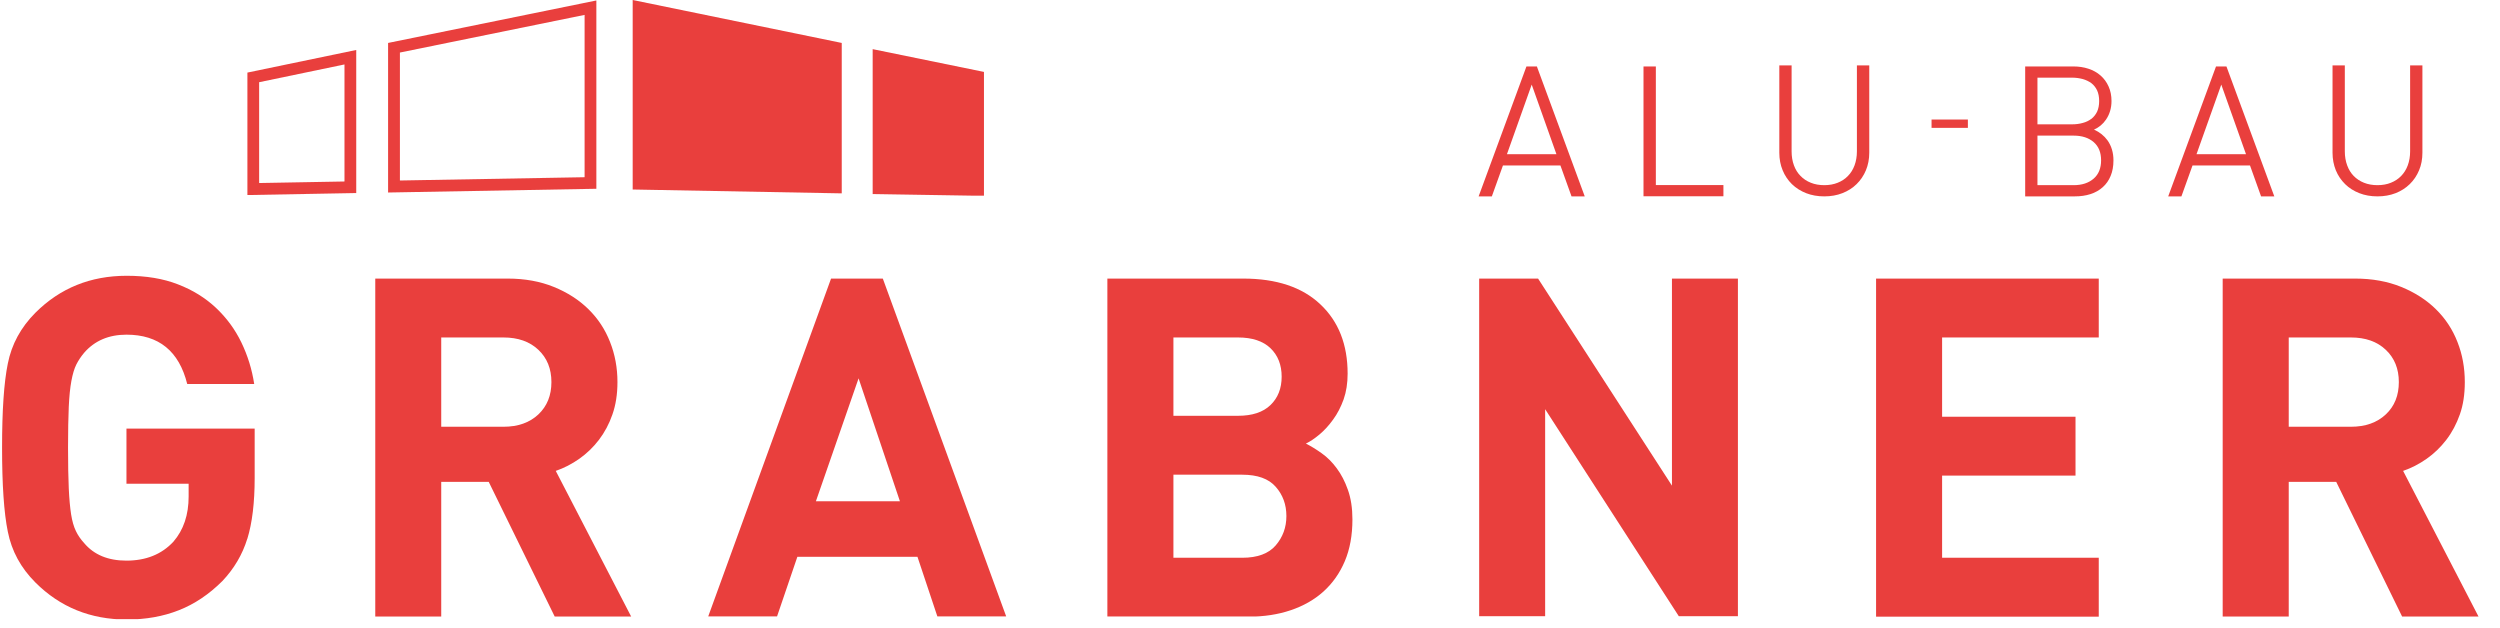<?xml version="1.0" encoding="utf-8"?>
<svg xmlns="http://www.w3.org/2000/svg" height="49" preserveAspectRatio="xMidYMid meet" version="1.0" viewBox="0 0 146.25 36.75" width="195" zoomAndPan="magnify">
  <defs>
    <clipPath id="59293e09e6">
      <path clip-rule="nonzero" d="M 0.121 16.133 L 14.957 16.133 L 14.957 36.277 L 0.121 36.277 Z M 0.121 16.133"/>
    </clipPath>
    <clipPath id="389ac57264">
      <path clip-rule="nonzero" d="M 14.465 31.52 C 14.18 32.445 13.691 33.27 13.008 33.992 C 12.227 34.77 11.379 35.34 10.461 35.699 C 9.543 36.062 8.527 36.242 7.414 36.242 C 5.297 36.242 3.516 35.52 2.07 34.074 C 1.219 33.223 0.68 32.234 0.457 31.102 C 0.23 29.992 0.121 28.352 0.121 26.188 C 0.121 24.02 0.23 22.383 0.457 21.27 C 0.68 20.141 1.219 19.152 2.07 18.297 C 3.516 16.852 5.297 16.133 7.414 16.133 C 8.547 16.133 9.543 16.297 10.406 16.633 C 11.27 16.965 12.008 17.422 12.633 18.008 C 13.254 18.594 13.75 19.266 14.121 20.035 C 14.492 20.805 14.742 21.613 14.871 22.465 L 10.953 22.465 C 10.473 20.539 9.289 19.578 7.398 19.578 C 6.363 19.578 5.539 19.93 4.926 20.633 C 4.738 20.855 4.586 21.086 4.465 21.324 C 4.344 21.566 4.25 21.887 4.176 22.285 C 4.102 22.684 4.051 23.188 4.023 23.797 C 3.996 24.41 3.98 25.207 3.98 26.188 C 3.98 27.168 3.996 27.965 4.023 28.574 C 4.051 29.184 4.098 29.691 4.16 30.09 C 4.223 30.488 4.316 30.809 4.438 31.062 C 4.555 31.312 4.719 31.547 4.922 31.77 C 5.496 32.453 6.32 32.797 7.395 32.797 C 8.543 32.797 9.461 32.426 10.145 31.688 C 10.738 31 11.035 30.121 11.035 29.047 L 11.035 28.297 L 7.398 28.297 L 7.398 25.074 L 14.898 25.074 L 14.898 27.965 C 14.898 29.41 14.754 30.594 14.469 31.52"/>
    </clipPath>
    <clipPath id="b9464d6693">
      <path clip-rule="nonzero" d="M 14.473 2.922 L 20.867 2.922 L 20.867 11.43 L 14.473 11.43 Z M 14.473 2.922"/>
    </clipPath>
    <clipPath id="d52b5dea66">
      <path clip-rule="nonzero" d="M 15.16 4.809 L 15.16 10.707 L 20.152 10.617 L 20.152 3.77 Z M 14.473 11.41 L 14.473 4.246 L 20.844 2.922 L 20.844 11.293 Z M 14.473 11.41"/>
    </clipPath>
    <clipPath id="b88905efd2">
      <path clip-rule="nonzero" d="M 22.703 0.027 L 34.902 0.027 L 34.902 11.262 L 22.703 11.262 Z M 22.703 0.027"/>
    </clipPath>
    <clipPath id="df6af375e5">
      <path clip-rule="nonzero" d="M 23.395 3.074 L 23.395 10.559 L 34.199 10.367 L 34.199 0.871 Z M 22.703 11.262 L 22.703 2.512 L 34.887 0.027 L 34.887 11.043 Z M 22.703 11.262"/>
    </clipPath>
    <clipPath id="7bc9de3d82">
      <path clip-rule="nonzero" d="M 21.953 16.297 L 36.984 16.297 L 36.984 36.121 L 21.953 36.121 Z M 21.953 16.297"/>
    </clipPath>
    <clipPath id="a2ecd4fc91">
      <path clip-rule="nonzero" d="M 32.258 22.352 C 32.258 21.574 32.004 20.945 31.496 20.465 C 30.984 19.98 30.305 19.742 29.453 19.742 L 25.812 19.742 L 25.812 24.965 L 29.453 24.965 C 30.305 24.965 30.984 24.723 31.496 24.242 C 32.004 23.762 32.258 23.133 32.258 22.352 M 32.453 36.074 L 28.59 28.188 L 25.812 28.188 L 25.812 36.074 L 21.953 36.074 L 21.953 16.297 L 29.703 16.297 C 30.703 16.297 31.602 16.461 32.398 16.785 C 33.195 17.109 33.871 17.543 34.426 18.09 C 34.98 18.633 35.402 19.273 35.688 20.008 C 35.977 20.738 36.121 21.52 36.121 22.352 C 36.121 23.059 36.023 23.688 35.828 24.242 C 35.637 24.797 35.371 25.293 35.039 25.73 C 34.707 26.164 34.32 26.535 33.887 26.84 C 33.453 27.145 32.992 27.383 32.512 27.547 L 36.926 36.074 Z M 32.453 36.074"/>
    </clipPath>
    <clipPath id="fd309ebf0e">
      <path clip-rule="nonzero" d="M 37.012 0 L 49.25 0 L 49.25 11.355 L 37.012 11.355 Z M 37.012 0"/>
    </clipPath>
    <clipPath id="93cb655c20">
      <path clip-rule="nonzero" d="M 49.242 2.512 L 49.242 11.312 L 37.012 11.086 L 37.012 0 Z M 49.242 2.512"/>
    </clipPath>
    <clipPath id="dc3d172486">
      <path clip-rule="nonzero" d="M 41.426 16.297 L 58.867 16.297 L 58.867 36.125 L 41.426 36.125 Z M 41.426 16.297"/>
    </clipPath>
    <clipPath id="0d1ee2619c">
      <path clip-rule="nonzero" d="M 50.227 22.133 L 47.73 29.324 L 52.645 29.324 Z M 54.84 36.074 L 53.672 32.574 L 46.645 32.574 L 45.453 36.074 L 41.426 36.074 L 48.617 16.297 L 51.645 16.297 L 58.867 36.074 Z M 54.84 36.074"/>
    </clipPath>
    <clipPath id="edc6aa773a">
      <path clip-rule="nonzero" d="M 51.051 2.875 L 57.562 2.875 L 57.562 11.473 L 51.051 11.473 Z M 51.051 2.875"/>
    </clipPath>
    <clipPath id="7983504323">
      <path clip-rule="nonzero" d="M 51.051 2.875 L 57.562 4.207 L 57.562 11.457 L 51.051 11.352 Z M 51.051 2.875"/>
    </clipPath>
    <clipPath id="a53489c7a4">
      <path clip-rule="nonzero" d="M 64.781 16.297 L 79.172 16.297 L 79.172 36.117 L 64.781 36.117 Z M 64.781 16.297"/>
    </clipPath>
    <clipPath id="1cc03faf2c">
      <path clip-rule="nonzero" d="M 75.254 30.188 C 75.254 29.52 75.047 28.949 74.629 28.477 C 74.215 28.004 73.562 27.77 72.672 27.77 L 68.645 27.77 L 68.645 32.629 L 72.672 32.629 C 73.559 32.629 74.215 32.387 74.629 31.906 C 75.043 31.426 75.254 30.852 75.254 30.188 M 74.977 22.035 C 74.977 21.344 74.758 20.789 74.324 20.371 C 73.891 19.953 73.254 19.742 72.422 19.742 L 68.645 19.742 L 68.645 24.324 L 72.422 24.324 C 73.254 24.324 73.887 24.117 74.324 23.695 C 74.758 23.277 74.977 22.723 74.977 22.035 M 79.117 30.387 C 79.117 31.312 78.969 32.125 78.672 32.828 C 78.375 33.531 77.957 34.121 77.422 34.605 C 76.887 35.086 76.246 35.449 75.504 35.699 C 74.766 35.949 73.949 36.074 73.062 36.074 L 64.781 36.074 L 64.781 16.297 L 72.727 16.297 C 74.672 16.297 76.176 16.797 77.238 17.801 C 78.305 18.801 78.836 20.156 78.836 21.859 C 78.836 22.418 78.758 22.918 78.602 23.363 C 78.441 23.809 78.238 24.203 77.988 24.543 C 77.742 24.887 77.473 25.18 77.184 25.422 C 76.898 25.66 76.633 25.836 76.395 25.949 C 76.691 26.098 77 26.289 77.324 26.52 C 77.648 26.75 77.941 27.043 78.199 27.395 C 78.461 27.746 78.68 28.164 78.852 28.656 C 79.027 29.145 79.117 29.723 79.117 30.387"/>
    </clipPath>
    <clipPath id="68ca2f4c8d">
      <path clip-rule="nonzero" d="M 86.5 3.887 L 92.707 3.887 L 92.707 11.5 L 86.5 11.5 Z M 86.5 3.887"/>
    </clipPath>
    <clipPath id="52fd22545f">
      <path clip-rule="nonzero" d="M 91.051 9.02 L 88.156 9.02 L 89.605 4.949 Z M 89.91 3.887 L 89.297 3.887 L 86.5 11.488 L 87.273 11.488 L 87.922 9.68 L 91.285 9.68 L 91.934 11.488 L 92.707 11.488 L 89.926 3.938 Z M 89.91 3.887"/>
    </clipPath>
    <clipPath id="c17ddf6636">
      <path clip-rule="nonzero" d="M 86.531 16.297 L 101.668 16.297 L 101.668 36.105 L 86.531 36.105 Z M 86.531 16.297"/>
    </clipPath>
    <clipPath id="072a356c86">
      <path clip-rule="nonzero" d="M 98.227 36.074 L 90.391 23.938 L 90.391 36.074 L 86.531 36.074 L 86.531 16.297 L 89.977 16.297 L 97.809 28.41 L 97.809 16.297 L 101.668 16.297 L 101.668 36.074 Z M 98.227 36.074"/>
    </clipPath>
    <clipPath id="b1419d35d6">
      <path clip-rule="nonzero" d="M 96.145 3.887 L 96.867 3.887 L 96.867 10.828 L 96.145 10.828 Z M 96.145 10.828 L 100.82 10.828 L 100.82 11.488 L 96.145 11.488 Z M 96.145 10.828"/>
    </clipPath>
    <clipPath id="275131ed38">
      <path clip-rule="nonzero" d="M 104.09 3.824 L 109.352 3.824 L 109.352 11.508 L 104.09 11.508 Z M 104.09 3.824"/>
    </clipPath>
    <clipPath id="3d4a2c8e18">
      <path clip-rule="nonzero" d="M 108.629 8.859 C 108.629 9.152 108.582 9.426 108.492 9.672 C 108.402 9.914 108.273 10.125 108.105 10.293 C 107.941 10.465 107.738 10.598 107.504 10.691 C 107.273 10.785 107.008 10.832 106.719 10.832 C 106.434 10.832 106.164 10.785 105.934 10.691 C 105.699 10.598 105.496 10.465 105.332 10.293 C 105.164 10.125 105.035 9.918 104.945 9.672 C 104.855 9.43 104.809 9.152 104.809 8.859 L 104.809 3.824 L 104.09 3.824 L 104.09 8.934 C 104.09 9.305 104.156 9.652 104.285 9.961 C 104.41 10.27 104.598 10.547 104.828 10.773 C 105.062 11 105.344 11.176 105.66 11.301 C 105.98 11.426 106.336 11.488 106.719 11.488 C 107.105 11.488 107.461 11.426 107.777 11.301 C 108.098 11.176 108.379 11 108.609 10.773 C 108.84 10.547 109.027 10.273 109.156 9.961 C 109.285 9.652 109.352 9.305 109.352 8.934 L 109.352 3.824 L 108.629 3.824 Z M 108.629 8.859"/>
    </clipPath>
    <clipPath id="21d9c2daba">
      <path clip-rule="nonzero" d="M 112.996 6.992 L 115.121 6.992 L 115.121 7.48 L 112.996 7.48 Z M 112.996 6.992"/>
    </clipPath>
    <clipPath id="99fabba045">
      <path clip-rule="nonzero" d="M 109.75 16.297 L 122.777 16.297 L 122.777 19.742 L 109.75 19.742 Z M 109.75 19.742 L 113.613 19.742 L 113.613 24.379 L 109.75 24.379 Z M 109.75 24.379 L 121.418 24.379 L 121.418 27.824 L 109.75 27.824 Z M 109.75 27.824 L 113.613 27.824 L 113.613 32.629 L 109.75 32.629 Z M 109.75 32.629 L 122.777 32.629 L 122.777 36.074 L 109.75 36.074 Z M 109.75 32.629"/>
    </clipPath>
    <clipPath id="c81d52be47">
      <path clip-rule="nonzero" d="M 118.473 3.887 L 123.637 3.887 L 123.637 11.492 L 118.473 11.492 Z M 118.473 3.887"/>
    </clipPath>
    <clipPath id="77033c5bc8">
      <path clip-rule="nonzero" d="M 122.348 6.949 C 122.203 7.059 122.035 7.141 121.844 7.191 C 121.652 7.246 121.441 7.273 121.227 7.273 L 119.191 7.273 L 119.191 4.543 L 121.227 4.543 C 121.441 4.543 121.648 4.574 121.844 4.625 C 122.035 4.68 122.203 4.762 122.348 4.867 C 122.488 4.977 122.598 5.117 122.68 5.285 C 122.758 5.453 122.801 5.668 122.801 5.91 C 122.801 6.152 122.758 6.363 122.68 6.535 C 122.598 6.703 122.484 6.844 122.348 6.953 M 119.191 7.934 L 121.312 7.934 C 121.797 7.934 122.191 8.062 122.484 8.316 C 122.773 8.57 122.914 8.918 122.914 9.383 C 122.914 9.836 122.77 10.195 122.484 10.445 C 122.191 10.703 121.797 10.832 121.312 10.832 L 119.191 10.832 Z M 122.5 7.582 C 122.789 7.453 123.023 7.258 123.199 7 C 123.414 6.688 123.523 6.32 123.523 5.91 C 123.523 5.594 123.465 5.305 123.352 5.059 C 123.242 4.809 123.082 4.59 122.883 4.418 C 122.684 4.242 122.445 4.109 122.172 4.02 C 121.898 3.93 121.605 3.887 121.289 3.887 L 118.473 3.887 L 118.473 11.488 L 121.375 11.488 C 121.711 11.488 122.016 11.445 122.293 11.355 C 122.57 11.266 122.812 11.129 123.012 10.949 C 123.211 10.773 123.367 10.551 123.473 10.289 C 123.582 10.031 123.637 9.727 123.637 9.383 C 123.637 8.93 123.52 8.535 123.289 8.211 C 123.094 7.941 122.828 7.73 122.5 7.582"/>
    </clipPath>
    <clipPath id="6f95e9fdeb">
      <path clip-rule="nonzero" d="M 126.84 3.887 L 133.047 3.887 L 133.047 11.5 L 126.84 11.5 Z M 126.84 3.887"/>
    </clipPath>
    <clipPath id="8b8b63b07f">
      <path clip-rule="nonzero" d="M 131.391 9.02 L 128.496 9.02 L 129.945 4.949 Z M 130.246 3.887 L 129.637 3.887 L 126.84 11.488 L 127.613 11.488 L 128.262 9.68 L 131.625 9.68 L 132.273 11.488 L 133.047 11.488 L 130.266 3.938 Z M 130.246 3.887"/>
    </clipPath>
    <clipPath id="e43c371e48">
      <path clip-rule="nonzero" d="M 130.027 16.297 L 145 16.297 L 145 36.125 L 130.027 36.125 Z M 130.027 16.297"/>
    </clipPath>
    <clipPath id="6189ee5f31">
      <path clip-rule="nonzero" d="M 140.332 22.352 C 140.332 21.574 140.078 20.945 139.57 20.465 C 139.062 19.98 138.379 19.742 137.527 19.742 L 133.891 19.742 L 133.891 24.965 L 137.527 24.965 C 138.379 24.965 139.059 24.723 139.57 24.242 C 140.082 23.762 140.332 23.133 140.332 22.352 M 140.527 36.074 L 136.668 28.188 L 133.891 28.188 L 133.891 36.074 L 130.027 36.074 L 130.027 16.297 L 137.777 16.297 C 138.777 16.297 139.676 16.461 140.473 16.785 C 141.266 17.109 141.945 17.543 142.5 18.09 C 143.055 18.633 143.477 19.273 143.762 20.008 C 144.051 20.738 144.191 21.52 144.191 22.352 C 144.191 23.059 144.098 23.688 143.902 24.242 C 143.707 24.797 143.445 25.293 143.109 25.73 C 142.777 26.164 142.391 26.535 141.957 26.84 C 141.523 27.145 141.062 27.383 140.582 27.547 L 144.996 36.074 Z M 140.527 36.074"/>
    </clipPath>
    <clipPath id="55c8b57b05">
      <path clip-rule="nonzero" d="M 136.453 3.824 L 141.711 3.824 L 141.711 11.508 L 136.453 11.508 Z M 136.453 3.824"/>
    </clipPath>
    <clipPath id="7b04d8a3ee">
      <path clip-rule="nonzero" d="M 140.992 3.824 L 140.992 8.859 C 140.992 9.152 140.945 9.43 140.855 9.672 C 140.766 9.914 140.633 10.125 140.469 10.293 C 140.301 10.465 140.102 10.598 139.867 10.691 C 139.637 10.785 139.371 10.832 139.082 10.832 C 138.793 10.832 138.527 10.785 138.293 10.691 C 138.059 10.598 137.859 10.465 137.691 10.293 C 137.527 10.125 137.398 9.918 137.309 9.672 C 137.219 9.43 137.172 9.156 137.172 8.859 L 137.172 3.824 L 136.453 3.824 L 136.453 8.934 C 136.453 9.305 136.52 9.648 136.645 9.961 C 136.773 10.273 136.961 10.547 137.191 10.773 C 137.422 11 137.703 11.176 138.023 11.301 C 138.34 11.426 138.695 11.488 139.082 11.488 C 139.465 11.488 139.82 11.426 140.141 11.301 C 140.457 11.176 140.738 11 140.969 10.773 C 141.203 10.547 141.387 10.273 141.516 9.961 C 141.648 9.652 141.711 9.305 141.711 8.934 L 141.711 3.824 Z M 140.992 3.824"/>
    </clipPath>
  </defs>
  <g clip-path="url(#59293e09e6)">
    <g clip-path="url(#389ac57264)">
      <path d="M 0.121 16.133 L 14.898 16.133 L 14.898 36.219 L 0.121 36.219 Z M 0.121 16.133" fill="#e93f3d" fill-opacity="1" fill-rule="nonzero"/>
    </g>
  </g>
  <g clip-path="url(#b9464d6693)">
    <g clip-path="url(#d52b5dea66)">
      <path d="M 14.473 2.922 L 20.84 2.922 L 20.84 11.406 L 14.473 11.406 Z M 14.473 2.922" fill="#e93f3d" fill-opacity="1" fill-rule="nonzero"/>
    </g>
  </g>
  <g clip-path="url(#b88905efd2)">
    <g clip-path="url(#df6af375e5)">
      <path d="M 22.703 0.027 L 34.902 0.027 L 34.902 11.262 L 22.703 11.262 Z M 22.703 0.027" fill="#e93f3d" fill-opacity="1" fill-rule="nonzero"/>
    </g>
  </g>
  <g clip-path="url(#7bc9de3d82)">
    <g clip-path="url(#a2ecd4fc91)">
      <path d="M 21.953 16.297 L 36.926 16.297 L 36.926 36.066 L 21.953 36.066 Z M 21.953 16.297" fill="#e93f3d" fill-opacity="1" fill-rule="nonzero"/>
    </g>
  </g>
  <g clip-path="url(#fd309ebf0e)">
    <g clip-path="url(#93cb655c20)">
      <path d="M 37.012 0 L 49.25 0 L 49.25 11.312 L 37.012 11.312 Z M 37.012 0" fill="#e93f3d" fill-opacity="1" fill-rule="nonzero"/>
    </g>
  </g>
  <g clip-path="url(#dc3d172486)">
    <g clip-path="url(#0d1ee2619c)">
      <path d="M 41.426 16.297 L 58.867 16.297 L 58.867 36.059 L 41.426 36.059 Z M 41.426 16.297" fill="#e93f3d" fill-opacity="1" fill-rule="nonzero"/>
    </g>
  </g>
  <g clip-path="url(#edc6aa773a)">
    <g clip-path="url(#7983504323)">
      <path d="M 51.051 2.875 L 57.562 2.875 L 57.562 11.445 L 51.051 11.445 Z M 51.051 2.875" fill="#e93f3d" fill-opacity="1" fill-rule="nonzero"/>
    </g>
  </g>
  <g clip-path="url(#a53489c7a4)">
    <g clip-path="url(#1cc03faf2c)">
      <path d="M 64.781 16.297 L 79.117 16.297 L 79.117 36.062 L 64.781 36.062 Z M 64.781 16.297" fill="#e93f3d" fill-opacity="1" fill-rule="nonzero"/>
    </g>
  </g>
  <g clip-path="url(#68ca2f4c8d)">
    <g clip-path="url(#52fd22545f)">
      <path d="M 86.5 3.887 L 92.707 3.887 L 92.707 11.5 L 86.5 11.5 Z M 86.5 3.887" fill="#e93f3d" fill-opacity="1" fill-rule="nonzero"/>
    </g>
  </g>
  <g clip-path="url(#c17ddf6636)">
    <g clip-path="url(#072a356c86)">
      <path d="M 86.531 16.297 L 101.668 16.297 L 101.668 36.047 L 86.531 36.047 Z M 86.531 16.297" fill="#e93f3d" fill-opacity="1" fill-rule="nonzero"/>
    </g>
  </g>
  <g clip-path="url(#b1419d35d6)">
    <path d="M 96.145 3.887 L 100.82 3.887 L 100.82 11.48 L 96.145 11.48 Z M 96.145 3.887" fill="#e93f3d" fill-opacity="1" fill-rule="nonzero"/>
  </g>
  <g clip-path="url(#275131ed38)">
    <g clip-path="url(#3d4a2c8e18)">
      <path d="M 104.09 3.824 L 109.352 3.824 L 109.352 11.488 L 104.09 11.488 Z M 104.09 3.824" fill="#e93f3d" fill-opacity="1" fill-rule="nonzero"/>
    </g>
  </g>
  <g clip-path="url(#21d9c2daba)">
    <path d="M 112.996 6.992 L 115.125 6.992 L 115.125 7.48 L 112.996 7.48 Z M 112.996 6.992" fill="#e93f3d" fill-opacity="1" fill-rule="nonzero"/>
  </g>
  <g clip-path="url(#99fabba045)">
    <path d="M 109.75 16.297 L 122.777 16.297 L 122.777 36.094 L 109.75 36.094 Z M 109.75 16.297" fill="#e93f3d" fill-opacity="1" fill-rule="nonzero"/>
  </g>
  <g clip-path="url(#c81d52be47)">
    <g clip-path="url(#77033c5bc8)">
      <path d="M 118.473 3.887 L 123.637 3.887 L 123.637 11.492 L 118.473 11.492 Z M 118.473 3.887" fill="#e93f3d" fill-opacity="1" fill-rule="nonzero"/>
    </g>
  </g>
  <g clip-path="url(#6f95e9fdeb)">
    <g clip-path="url(#8b8b63b07f)">
      <path d="M 126.84 3.887 L 133.047 3.887 L 133.047 11.5 L 126.84 11.5 Z M 126.84 3.887" fill="#e93f3d" fill-opacity="1" fill-rule="nonzero"/>
    </g>
  </g>
  <g clip-path="url(#e43c371e48)">
    <g clip-path="url(#6189ee5f31)">
      <path d="M 130.027 16.297 L 145 16.297 L 145 36.066 L 130.027 36.066 Z M 130.027 16.297" fill="#e93f3d" fill-opacity="1" fill-rule="nonzero"/>
    </g>
  </g>
  <g clip-path="url(#55c8b57b05)">
    <g clip-path="url(#7b04d8a3ee)">
      <path d="M 136.453 3.824 L 141.715 3.824 L 141.715 11.488 L 136.453 11.488 Z M 136.453 3.824" fill="#e93f3d" fill-opacity="1" fill-rule="nonzero"/>
    </g>
  </g>
</svg>